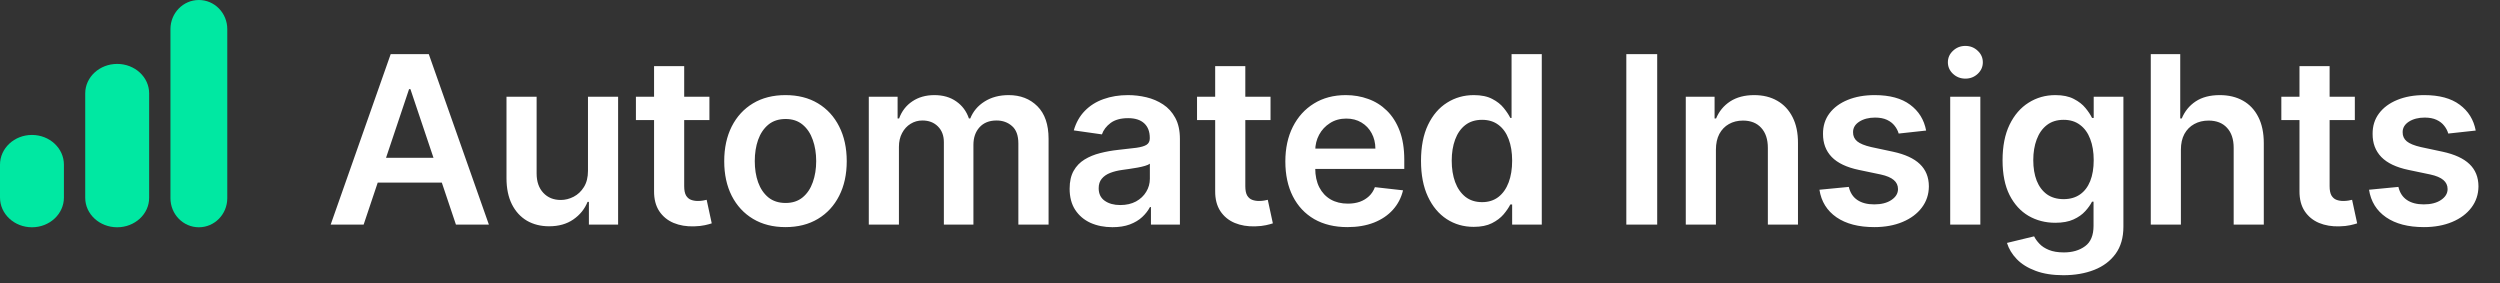<svg width="256" height="29" viewBox="0 0 256 29" fill="none" xmlns="http://www.w3.org/2000/svg">
<rect x="0" y="0" width="256" height="29" fill="#333333" stroke="none"/>
<path d="M0 16.859C0 15.18 1.465 13.818 3.273 13.818C5.08 13.818 6.545 15.18 6.545 16.859V20.232C6.545 21.911 5.08 23.273 3.273 23.273C1.465 23.273 0 21.911 0 20.232V16.859Z" fill="#00E8A2"/>
<path d="M8.727 9.558C8.727 7.894 10.193 6.545 12 6.545C13.807 6.545 15.273 7.894 15.273 9.558V20.261C15.273 21.924 13.807 23.273 12 23.273C10.193 23.273 8.727 21.924 8.727 20.261V9.558Z" fill="#00E8A2"/>
<path d="M17.455 2.976C17.455 1.333 18.757 0 20.364 0C21.97 0 23.273 1.333 23.273 2.976V20.296C23.273 21.94 21.97 23.273 20.364 23.273C18.757 23.273 17.455 21.94 17.455 20.296V2.976Z" fill="#00E8A2"/>
<path d="M37.236 23H33.861L40.006 5.545H43.909L50.062 23H46.688L42.026 9.125H41.889L37.236 23ZM37.347 16.156H46.551V18.696H37.347V16.156ZM60.209 17.494V9.909H63.294V23H60.303V20.673H60.166C59.871 21.406 59.385 22.006 58.709 22.472C58.038 22.938 57.212 23.171 56.229 23.171C55.371 23.171 54.612 22.98 53.953 22.599C53.3 22.213 52.788 21.653 52.419 20.921C52.05 20.182 51.865 19.29 51.865 18.244V9.909H54.95V17.767C54.95 18.597 55.178 19.256 55.632 19.744C56.087 20.233 56.683 20.477 57.422 20.477C57.877 20.477 58.317 20.366 58.743 20.145C59.169 19.923 59.519 19.594 59.791 19.156C60.07 18.713 60.209 18.159 60.209 17.494ZM72.644 9.909V12.296H65.118V9.909H72.644ZM66.976 6.773H70.061V19.062C70.061 19.477 70.124 19.796 70.249 20.017C70.379 20.233 70.55 20.381 70.76 20.46C70.97 20.54 71.203 20.579 71.459 20.579C71.652 20.579 71.828 20.565 71.987 20.537C72.152 20.509 72.277 20.483 72.362 20.46L72.882 22.872C72.718 22.929 72.482 22.991 72.175 23.06C71.874 23.128 71.504 23.168 71.067 23.179C70.294 23.202 69.598 23.085 68.979 22.829C68.359 22.568 67.868 22.165 67.504 21.619C67.147 21.074 66.97 20.392 66.976 19.574V6.773ZM80.433 23.256C79.155 23.256 78.047 22.974 77.11 22.412C76.172 21.849 75.445 21.062 74.928 20.051C74.416 19.04 74.161 17.858 74.161 16.506C74.161 15.153 74.416 13.969 74.928 12.952C75.445 11.935 76.172 11.145 77.11 10.582C78.047 10.02 79.155 9.739 80.433 9.739C81.712 9.739 82.82 10.02 83.757 10.582C84.695 11.145 85.419 11.935 85.931 12.952C86.448 13.969 86.706 15.153 86.706 16.506C86.706 17.858 86.448 19.04 85.931 20.051C85.419 21.062 84.695 21.849 83.757 22.412C82.82 22.974 81.712 23.256 80.433 23.256ZM80.451 20.784C81.144 20.784 81.723 20.594 82.189 20.213C82.655 19.827 83.002 19.31 83.229 18.662C83.462 18.014 83.578 17.293 83.578 16.497C83.578 15.696 83.462 14.972 83.229 14.324C83.002 13.671 82.655 13.151 82.189 12.764C81.723 12.378 81.144 12.185 80.451 12.185C79.74 12.185 79.149 12.378 78.678 12.764C78.212 13.151 77.862 13.671 77.629 14.324C77.402 14.972 77.289 15.696 77.289 16.497C77.289 17.293 77.402 18.014 77.629 18.662C77.862 19.31 78.212 19.827 78.678 20.213C79.149 20.594 79.74 20.784 80.451 20.784ZM88.965 23V9.909H91.914V12.133H92.067C92.34 11.383 92.791 10.798 93.422 10.378C94.053 9.952 94.806 9.739 95.681 9.739C96.567 9.739 97.314 9.955 97.922 10.386C98.536 10.812 98.968 11.395 99.218 12.133H99.354C99.644 11.406 100.132 10.827 100.82 10.395C101.513 9.957 102.334 9.739 103.283 9.739C104.488 9.739 105.47 10.119 106.232 10.881C106.993 11.642 107.374 12.753 107.374 14.213V23H104.28V14.69C104.28 13.878 104.064 13.284 103.632 12.909C103.201 12.528 102.672 12.338 102.047 12.338C101.303 12.338 100.72 12.571 100.3 13.037C99.885 13.497 99.678 14.097 99.678 14.835V23H96.652V14.562C96.652 13.886 96.448 13.347 96.039 12.943C95.635 12.54 95.107 12.338 94.453 12.338C94.01 12.338 93.607 12.452 93.243 12.679C92.88 12.901 92.59 13.216 92.374 13.625C92.158 14.028 92.05 14.5 92.05 15.04V23H88.965ZM113.911 23.264C113.081 23.264 112.334 23.116 111.669 22.821C111.01 22.52 110.488 22.077 110.101 21.491C109.721 20.906 109.53 20.185 109.53 19.327C109.53 18.588 109.667 17.977 109.939 17.494C110.212 17.011 110.584 16.625 111.056 16.335C111.527 16.046 112.059 15.827 112.65 15.679C113.246 15.526 113.863 15.415 114.499 15.347C115.266 15.267 115.888 15.196 116.365 15.133C116.843 15.065 117.189 14.963 117.405 14.827C117.627 14.685 117.738 14.466 117.738 14.171V14.119C117.738 13.477 117.547 12.98 117.167 12.628C116.786 12.276 116.238 12.099 115.522 12.099C114.766 12.099 114.167 12.264 113.723 12.594C113.286 12.923 112.99 13.312 112.837 13.761L109.956 13.352C110.184 12.557 110.559 11.892 111.081 11.358C111.604 10.818 112.243 10.415 112.999 10.148C113.755 9.875 114.59 9.739 115.505 9.739C116.135 9.739 116.763 9.812 117.388 9.96C118.013 10.108 118.584 10.352 119.101 10.693C119.618 11.028 120.033 11.486 120.346 12.065C120.664 12.645 120.823 13.369 120.823 14.239V23H117.857V21.202H117.755C117.567 21.565 117.303 21.906 116.962 22.224C116.627 22.537 116.204 22.79 115.692 22.983C115.186 23.171 114.593 23.264 113.911 23.264ZM114.712 20.997C115.331 20.997 115.868 20.875 116.323 20.631C116.777 20.381 117.127 20.051 117.371 19.642C117.621 19.233 117.746 18.787 117.746 18.304V16.761C117.65 16.841 117.485 16.915 117.252 16.983C117.025 17.051 116.769 17.111 116.485 17.162C116.201 17.213 115.919 17.259 115.641 17.298C115.363 17.338 115.121 17.372 114.917 17.401C114.456 17.463 114.044 17.565 113.681 17.707C113.317 17.849 113.03 18.048 112.82 18.304C112.61 18.554 112.505 18.878 112.505 19.276C112.505 19.844 112.712 20.273 113.127 20.562C113.542 20.852 114.07 20.997 114.712 20.997ZM130.102 9.909V12.296H122.576V9.909H130.102ZM124.434 6.773H127.52V19.062C127.52 19.477 127.582 19.796 127.707 20.017C127.838 20.233 128.008 20.381 128.219 20.46C128.429 20.54 128.662 20.579 128.917 20.579C129.111 20.579 129.287 20.565 129.446 20.537C129.611 20.509 129.736 20.483 129.821 20.46L130.341 22.872C130.176 22.929 129.94 22.991 129.633 23.06C129.332 23.128 128.963 23.168 128.525 23.179C127.753 23.202 127.057 23.085 126.437 22.829C125.818 22.568 125.326 22.165 124.963 21.619C124.605 21.074 124.429 20.392 124.434 19.574V6.773ZM137.977 23.256C136.665 23.256 135.531 22.983 134.577 22.438C133.628 21.886 132.898 21.108 132.386 20.102C131.875 19.091 131.619 17.901 131.619 16.531C131.619 15.185 131.875 14.003 132.386 12.986C132.903 11.963 133.625 11.168 134.551 10.599C135.477 10.026 136.565 9.739 137.815 9.739C138.622 9.739 139.383 9.869 140.099 10.131C140.821 10.386 141.457 10.784 142.008 11.324C142.565 11.864 143.003 12.551 143.321 13.386C143.639 14.216 143.798 15.204 143.798 16.352V17.298H133.068V15.219H140.841C140.835 14.628 140.707 14.102 140.457 13.642C140.207 13.176 139.858 12.81 139.409 12.543C138.966 12.276 138.449 12.142 137.858 12.142C137.227 12.142 136.673 12.296 136.196 12.602C135.719 12.903 135.346 13.301 135.079 13.796C134.818 14.284 134.685 14.821 134.679 15.406V17.222C134.679 17.983 134.818 18.636 135.096 19.182C135.375 19.722 135.764 20.136 136.264 20.426C136.764 20.71 137.349 20.852 138.02 20.852C138.469 20.852 138.875 20.79 139.239 20.665C139.602 20.534 139.917 20.344 140.185 20.094C140.452 19.844 140.653 19.534 140.79 19.165L143.67 19.489C143.489 20.25 143.142 20.915 142.631 21.483C142.125 22.046 141.477 22.483 140.687 22.796C139.898 23.102 138.994 23.256 137.977 23.256ZM150.906 23.23C149.878 23.23 148.957 22.966 148.145 22.438C147.332 21.909 146.69 21.142 146.219 20.136C145.747 19.131 145.511 17.909 145.511 16.472C145.511 15.017 145.75 13.79 146.227 12.79C146.71 11.784 147.361 11.026 148.179 10.514C148.997 9.997 149.909 9.739 150.915 9.739C151.682 9.739 152.312 9.869 152.807 10.131C153.301 10.386 153.693 10.696 153.983 11.06C154.273 11.418 154.497 11.756 154.656 12.074H154.784V5.545H157.878V23H154.844V20.938H154.656C154.497 21.256 154.267 21.594 153.966 21.952C153.665 22.304 153.267 22.605 152.773 22.855C152.278 23.105 151.656 23.23 150.906 23.23ZM151.767 20.699C152.42 20.699 152.977 20.523 153.437 20.171C153.898 19.812 154.247 19.315 154.486 18.679C154.724 18.043 154.844 17.301 154.844 16.454C154.844 15.608 154.724 14.872 154.486 14.247C154.253 13.622 153.906 13.136 153.446 12.79C152.991 12.443 152.432 12.27 151.767 12.27C151.079 12.27 150.506 12.449 150.045 12.807C149.585 13.165 149.239 13.659 149.006 14.29C148.773 14.921 148.656 15.642 148.656 16.454C148.656 17.273 148.773 18.003 149.006 18.645C149.244 19.281 149.594 19.784 150.054 20.153C150.52 20.517 151.091 20.699 151.767 20.699ZM169.697 5.545V23H166.535V5.545H169.697ZM175.71 15.329V23H172.624V9.909H175.573V12.133H175.727C176.028 11.401 176.508 10.818 177.167 10.386C177.832 9.955 178.653 9.739 179.63 9.739C180.534 9.739 181.321 9.932 181.991 10.318C182.667 10.704 183.19 11.264 183.559 11.997C183.934 12.73 184.119 13.619 184.113 14.665V23H181.028V15.142C181.028 14.267 180.801 13.582 180.346 13.088C179.897 12.594 179.275 12.347 178.48 12.347C177.94 12.347 177.46 12.466 177.039 12.704C176.624 12.938 176.298 13.276 176.059 13.719C175.826 14.162 175.71 14.699 175.71 15.329ZM197.236 13.369L194.424 13.676C194.344 13.392 194.205 13.125 194.006 12.875C193.813 12.625 193.551 12.423 193.222 12.27C192.892 12.117 192.489 12.04 192.012 12.04C191.37 12.04 190.83 12.179 190.392 12.457C189.961 12.736 189.747 13.097 189.753 13.54C189.747 13.921 189.887 14.23 190.171 14.469C190.461 14.707 190.938 14.903 191.603 15.057L193.836 15.534C195.074 15.801 195.995 16.224 196.597 16.804C197.205 17.384 197.512 18.142 197.517 19.079C197.512 19.903 197.27 20.631 196.793 21.261C196.321 21.886 195.665 22.375 194.824 22.727C193.983 23.079 193.017 23.256 191.926 23.256C190.324 23.256 189.034 22.921 188.057 22.25C187.08 21.574 186.497 20.634 186.31 19.429L189.318 19.139C189.455 19.73 189.745 20.176 190.188 20.477C190.631 20.778 191.208 20.929 191.918 20.929C192.651 20.929 193.239 20.778 193.682 20.477C194.131 20.176 194.355 19.804 194.355 19.361C194.355 18.986 194.211 18.676 193.921 18.432C193.637 18.188 193.193 18 192.591 17.869L190.358 17.401C189.103 17.139 188.174 16.699 187.571 16.079C186.969 15.454 186.671 14.665 186.676 13.71C186.671 12.903 186.889 12.204 187.333 11.614C187.782 11.017 188.404 10.557 189.199 10.233C190 9.903 190.924 9.739 191.969 9.739C193.503 9.739 194.711 10.065 195.591 10.719C196.478 11.372 197.026 12.256 197.236 13.369ZM199.701 23V9.909H202.787V23H199.701ZM201.253 8.051C200.764 8.051 200.343 7.889 199.991 7.565C199.639 7.236 199.463 6.841 199.463 6.381C199.463 5.915 199.639 5.52 199.991 5.196C200.343 4.866 200.764 4.702 201.253 4.702C201.747 4.702 202.167 4.866 202.514 5.196C202.866 5.52 203.042 5.915 203.042 6.381C203.042 6.841 202.866 7.236 202.514 7.565C202.167 7.889 201.747 8.051 201.253 8.051ZM211.292 28.182C210.184 28.182 209.233 28.031 208.437 27.73C207.642 27.435 207.003 27.037 206.52 26.537C206.037 26.037 205.701 25.483 205.514 24.875L208.292 24.202C208.417 24.457 208.599 24.71 208.838 24.96C209.076 25.216 209.397 25.426 209.801 25.591C210.21 25.761 210.724 25.847 211.344 25.847C212.219 25.847 212.943 25.634 213.517 25.207C214.091 24.787 214.378 24.094 214.378 23.128V20.648H214.224C214.065 20.966 213.832 21.293 213.525 21.628C213.224 21.963 212.824 22.244 212.324 22.472C211.829 22.699 211.207 22.812 210.457 22.812C209.451 22.812 208.54 22.577 207.721 22.105C206.909 21.628 206.261 20.918 205.778 19.974C205.301 19.026 205.062 17.838 205.062 16.412C205.062 14.974 205.301 13.761 205.778 12.773C206.261 11.778 206.912 11.026 207.73 10.514C208.548 9.997 209.46 9.739 210.466 9.739C211.233 9.739 211.863 9.869 212.358 10.131C212.858 10.386 213.255 10.696 213.551 11.06C213.846 11.418 214.071 11.756 214.224 12.074H214.395V9.909H217.437V23.213C217.437 24.332 217.17 25.259 216.636 25.991C216.102 26.724 215.372 27.273 214.446 27.636C213.52 28 212.469 28.182 211.292 28.182ZM211.318 20.392C211.971 20.392 212.528 20.233 212.988 19.915C213.449 19.597 213.798 19.139 214.037 18.543C214.275 17.946 214.395 17.23 214.395 16.395C214.395 15.571 214.275 14.849 214.037 14.23C213.804 13.611 213.457 13.131 212.997 12.79C212.542 12.443 211.983 12.27 211.318 12.27C210.63 12.27 210.057 12.449 209.596 12.807C209.136 13.165 208.79 13.656 208.557 14.281C208.324 14.901 208.207 15.605 208.207 16.395C208.207 17.196 208.324 17.898 208.557 18.5C208.795 19.097 209.145 19.562 209.605 19.898C210.071 20.227 210.642 20.392 211.318 20.392ZM223.324 15.329V23H220.239V5.545H223.256V12.133H223.41C223.716 11.395 224.191 10.812 224.833 10.386C225.481 9.955 226.305 9.739 227.305 9.739C228.214 9.739 229.006 9.929 229.682 10.31C230.359 10.69 230.881 11.247 231.251 11.98C231.626 12.713 231.813 13.608 231.813 14.665V23H228.728V15.142C228.728 14.261 228.501 13.577 228.046 13.088C227.597 12.594 226.966 12.347 226.154 12.347C225.609 12.347 225.12 12.466 224.688 12.704C224.262 12.938 223.927 13.276 223.682 13.719C223.444 14.162 223.324 14.699 223.324 15.329ZM241.135 9.909V12.296H233.609V9.909H241.135ZM235.467 6.773H238.552V19.062C238.552 19.477 238.615 19.796 238.74 20.017C238.871 20.233 239.041 20.381 239.251 20.46C239.462 20.54 239.695 20.579 239.95 20.579C240.143 20.579 240.32 20.565 240.479 20.537C240.643 20.509 240.768 20.483 240.854 20.46L241.374 22.872C241.209 22.929 240.973 22.991 240.666 23.06C240.365 23.128 239.996 23.168 239.558 23.179C238.785 23.202 238.089 23.085 237.47 22.829C236.851 22.568 236.359 22.165 235.996 21.619C235.638 21.074 235.462 20.392 235.467 19.574V6.773ZM253.514 13.369L250.702 13.676C250.622 13.392 250.483 13.125 250.284 12.875C250.091 12.625 249.83 12.423 249.5 12.27C249.17 12.117 248.767 12.04 248.29 12.04C247.648 12.04 247.108 12.179 246.67 12.457C246.239 12.736 246.026 13.097 246.031 13.54C246.026 13.921 246.165 14.23 246.449 14.469C246.739 14.707 247.216 14.903 247.881 15.057L250.114 15.534C251.352 15.801 252.273 16.224 252.875 16.804C253.483 17.384 253.79 18.142 253.795 19.079C253.79 19.903 253.548 20.631 253.071 21.261C252.599 21.886 251.943 22.375 251.102 22.727C250.261 23.079 249.295 23.256 248.205 23.256C246.602 23.256 245.313 22.921 244.335 22.25C243.358 21.574 242.776 20.634 242.588 19.429L245.597 19.139C245.733 19.73 246.023 20.176 246.466 20.477C246.909 20.778 247.486 20.929 248.196 20.929C248.929 20.929 249.517 20.778 249.96 20.477C250.409 20.176 250.634 19.804 250.634 19.361C250.634 18.986 250.489 18.676 250.199 18.432C249.915 18.188 249.472 18 248.869 17.869L246.636 17.401C245.381 17.139 244.452 16.699 243.849 16.079C243.247 15.454 242.949 14.665 242.955 13.71C242.949 12.903 243.168 12.204 243.611 11.614C244.06 11.017 244.682 10.557 245.477 10.233C246.278 9.903 247.202 9.739 248.247 9.739C249.781 9.739 250.989 10.065 251.869 10.719C252.756 11.372 253.304 12.256 253.514 13.369Z" fill="white"/>
</svg>
